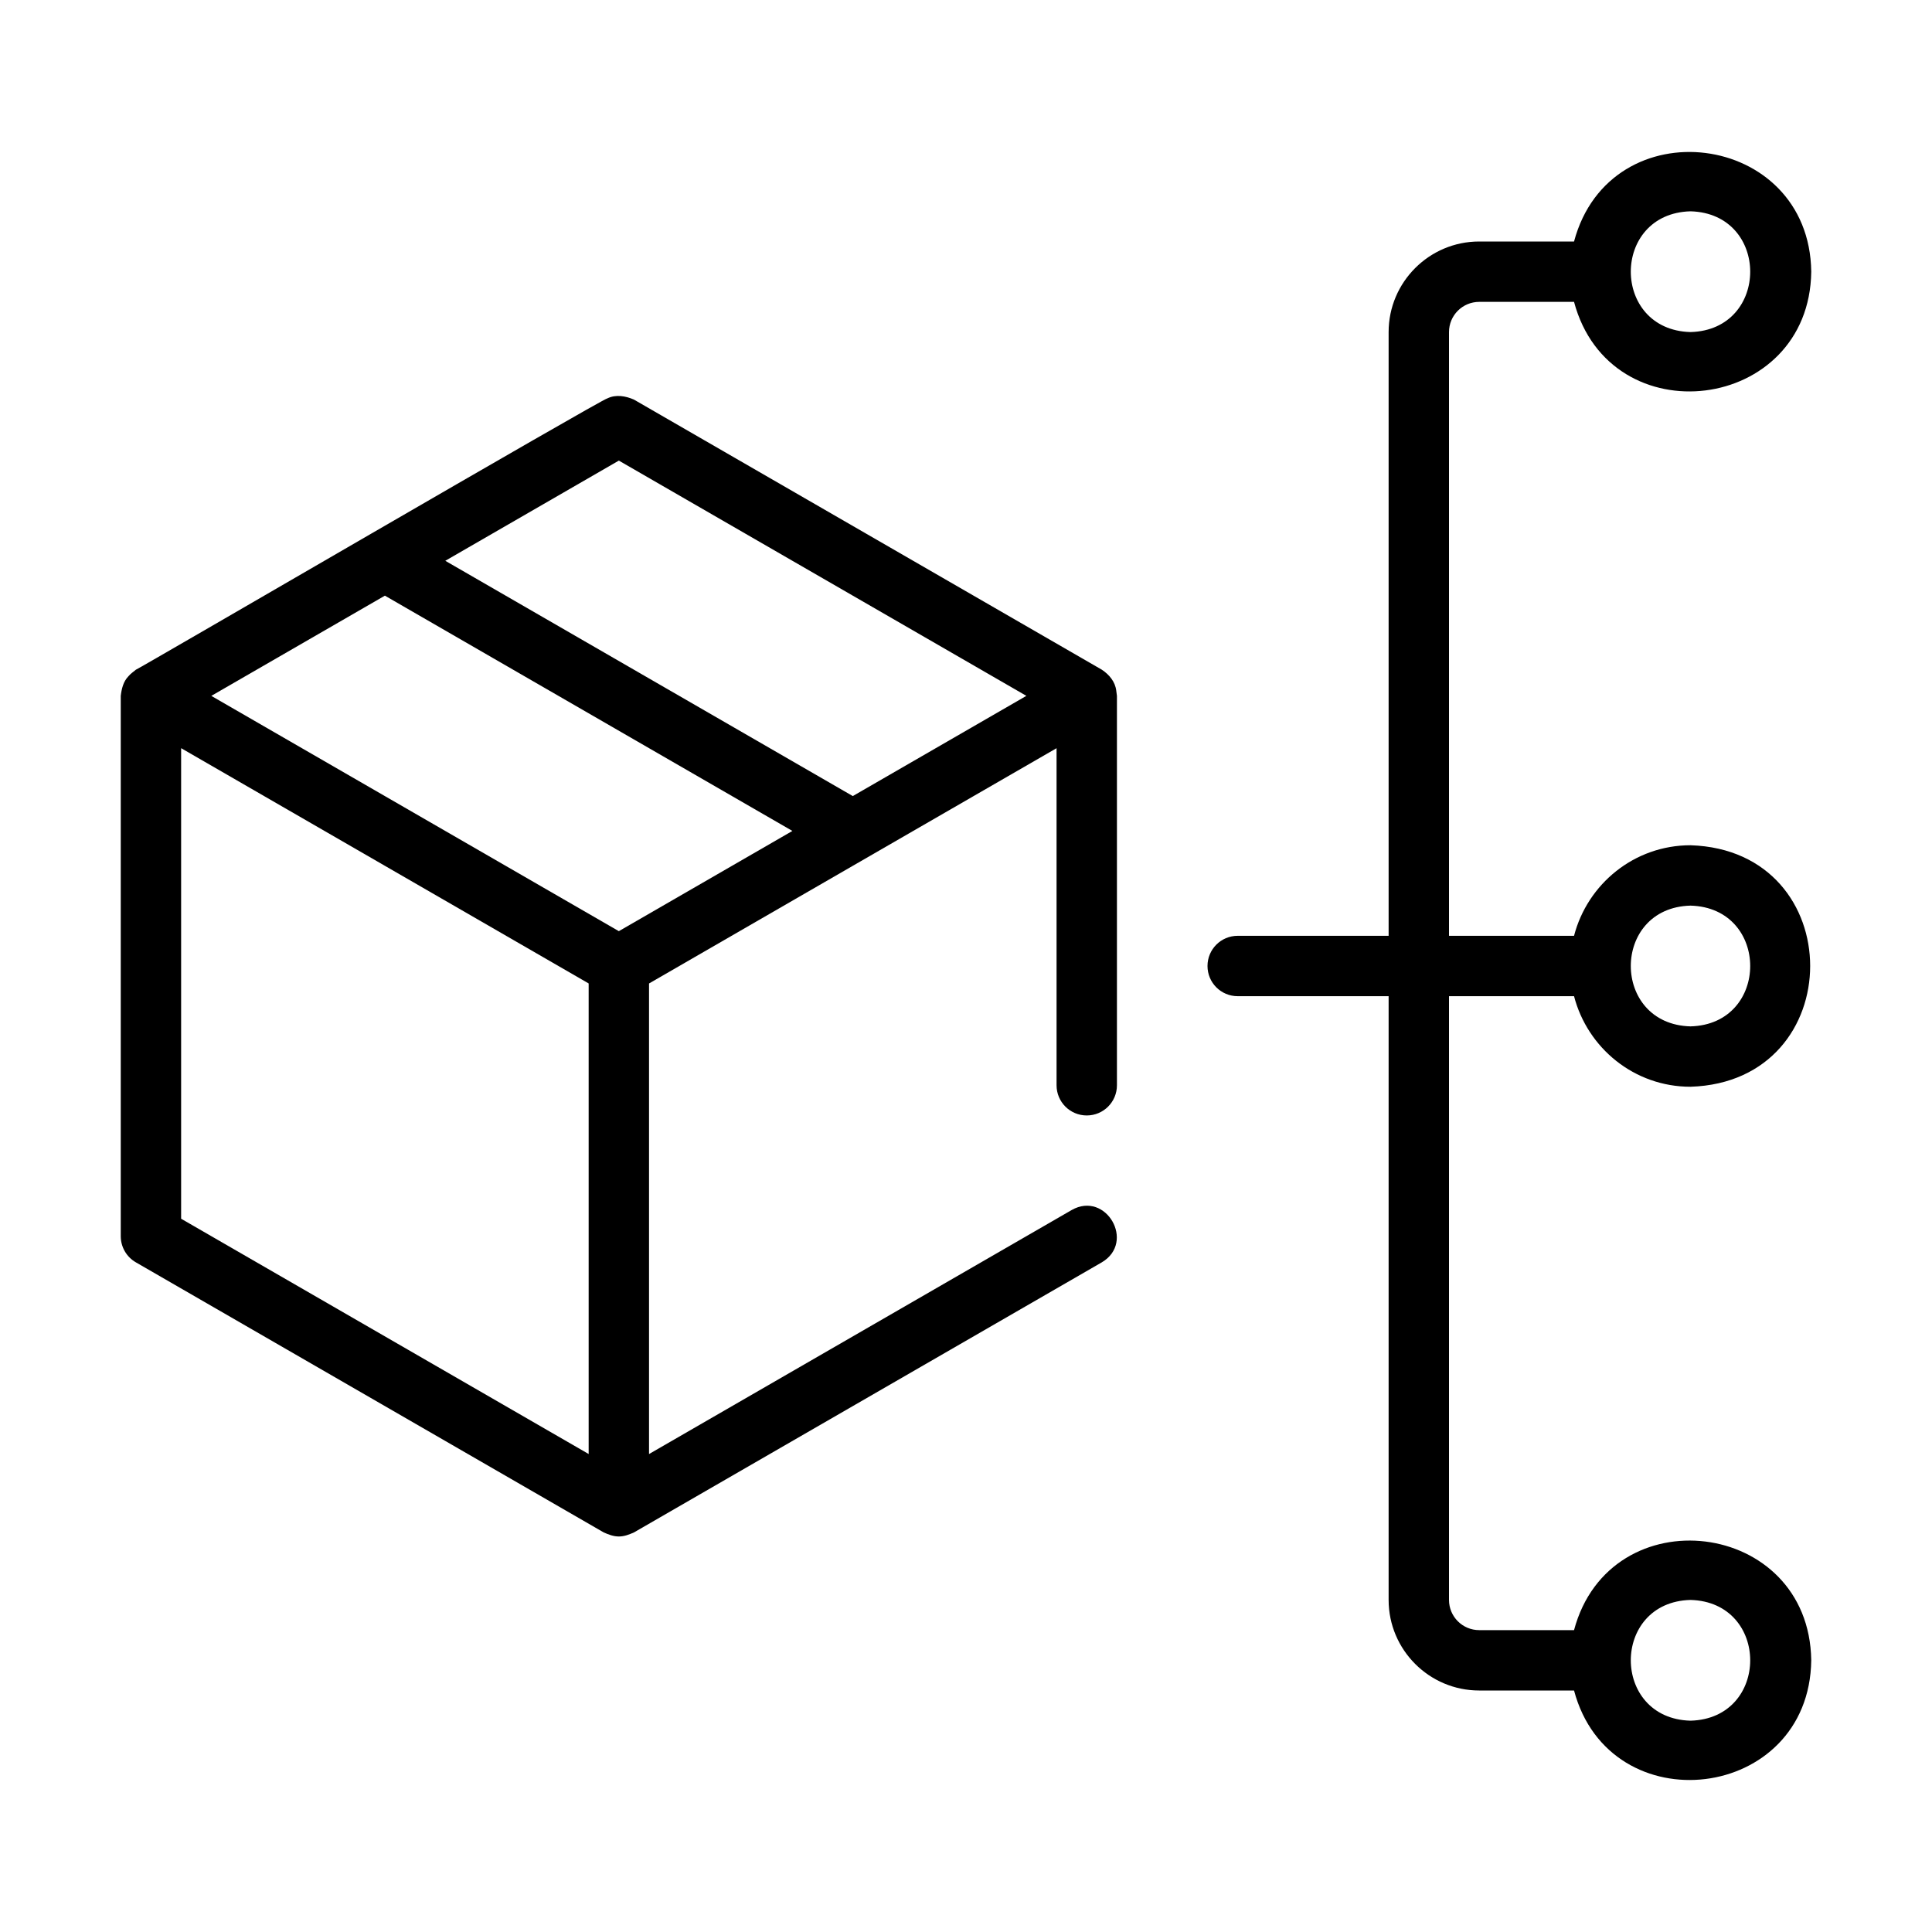 <?xml version="1.0" encoding="UTF-8"?> <svg xmlns="http://www.w3.org/2000/svg" id="Line" viewBox="0 0 64 64"><path d="m36.978 22.882c-.035-.299-.234-.536-.478-.697 0-0-15.5-8.948-15.5-8.948-.274-.12-.596-.178-.878-.041-.131-.009-15.5 8.948-15.622 8.99-.082.07-.176.131-.247.218-.169.173-.225.414-.253.648-0 0-0 17.898-0 17.898 0 .357.19.688.5.866l15.5 8.948c.157.07.326.135.5.134.174.001.343-.064.5-.134l15.5-8.948c1.126-.666.138-2.379-1-1.732 0-0-14 8.083-14 8.083v-15.588c3.351-1.938 10.169-5.869 13.5-7.794 0 0 0 11.166 0 11.166 0 .553.447 1 1 1s1-.447 1-1v-12.898c-.006-.057-.014-.112-.022-.169zm-8.728 3.489-13.499-7.794 5.749-3.319 13.5 7.793-5.75 3.32zm-7.75 4.475-13.5-7.794 5.75-3.32 13.499 7.794zm-14.5-6.062 13.5 7.794v15.588l-13.5-7.794z"></path><path d="m49 10h3.142c1.199 4.487 7.799 3.668 7.858-1-.06-4.665-6.658-5.487-7.858-1 0-0-3.142-0-3.142-0-1.654 0-3 1.346-3 3v20h-5c-.553 0-1 .447-1 1s.447 1 1 1h5v20c0 1.654 1.346 3 3 3h3.142c1.189 4.466 7.796 3.688 7.858-1-.068-4.69-6.663-5.469-7.858-1 0-0-3.142-0-3.142-0-.552 0-1-.448-1-1v-20h4.142c.447 1.721 1.999 3 3.858 3 5.283-.166 5.288-7.833-0-8-1.859 0-3.411 1.279-3.858 3h-4.142v-20c0-.552.448-1 1-1zm7-3c2.637.07 2.637 3.931-0 4-2.637-.07-2.637-3.931 0-4zm0 46c2.637.07 2.637 3.931-0 4-2.637-.07-2.637-3.931 0-4zm0-23c2.637.07 2.637 3.931-0 4-2.637-.07-2.637-3.931 0-4z"></path></svg> 
